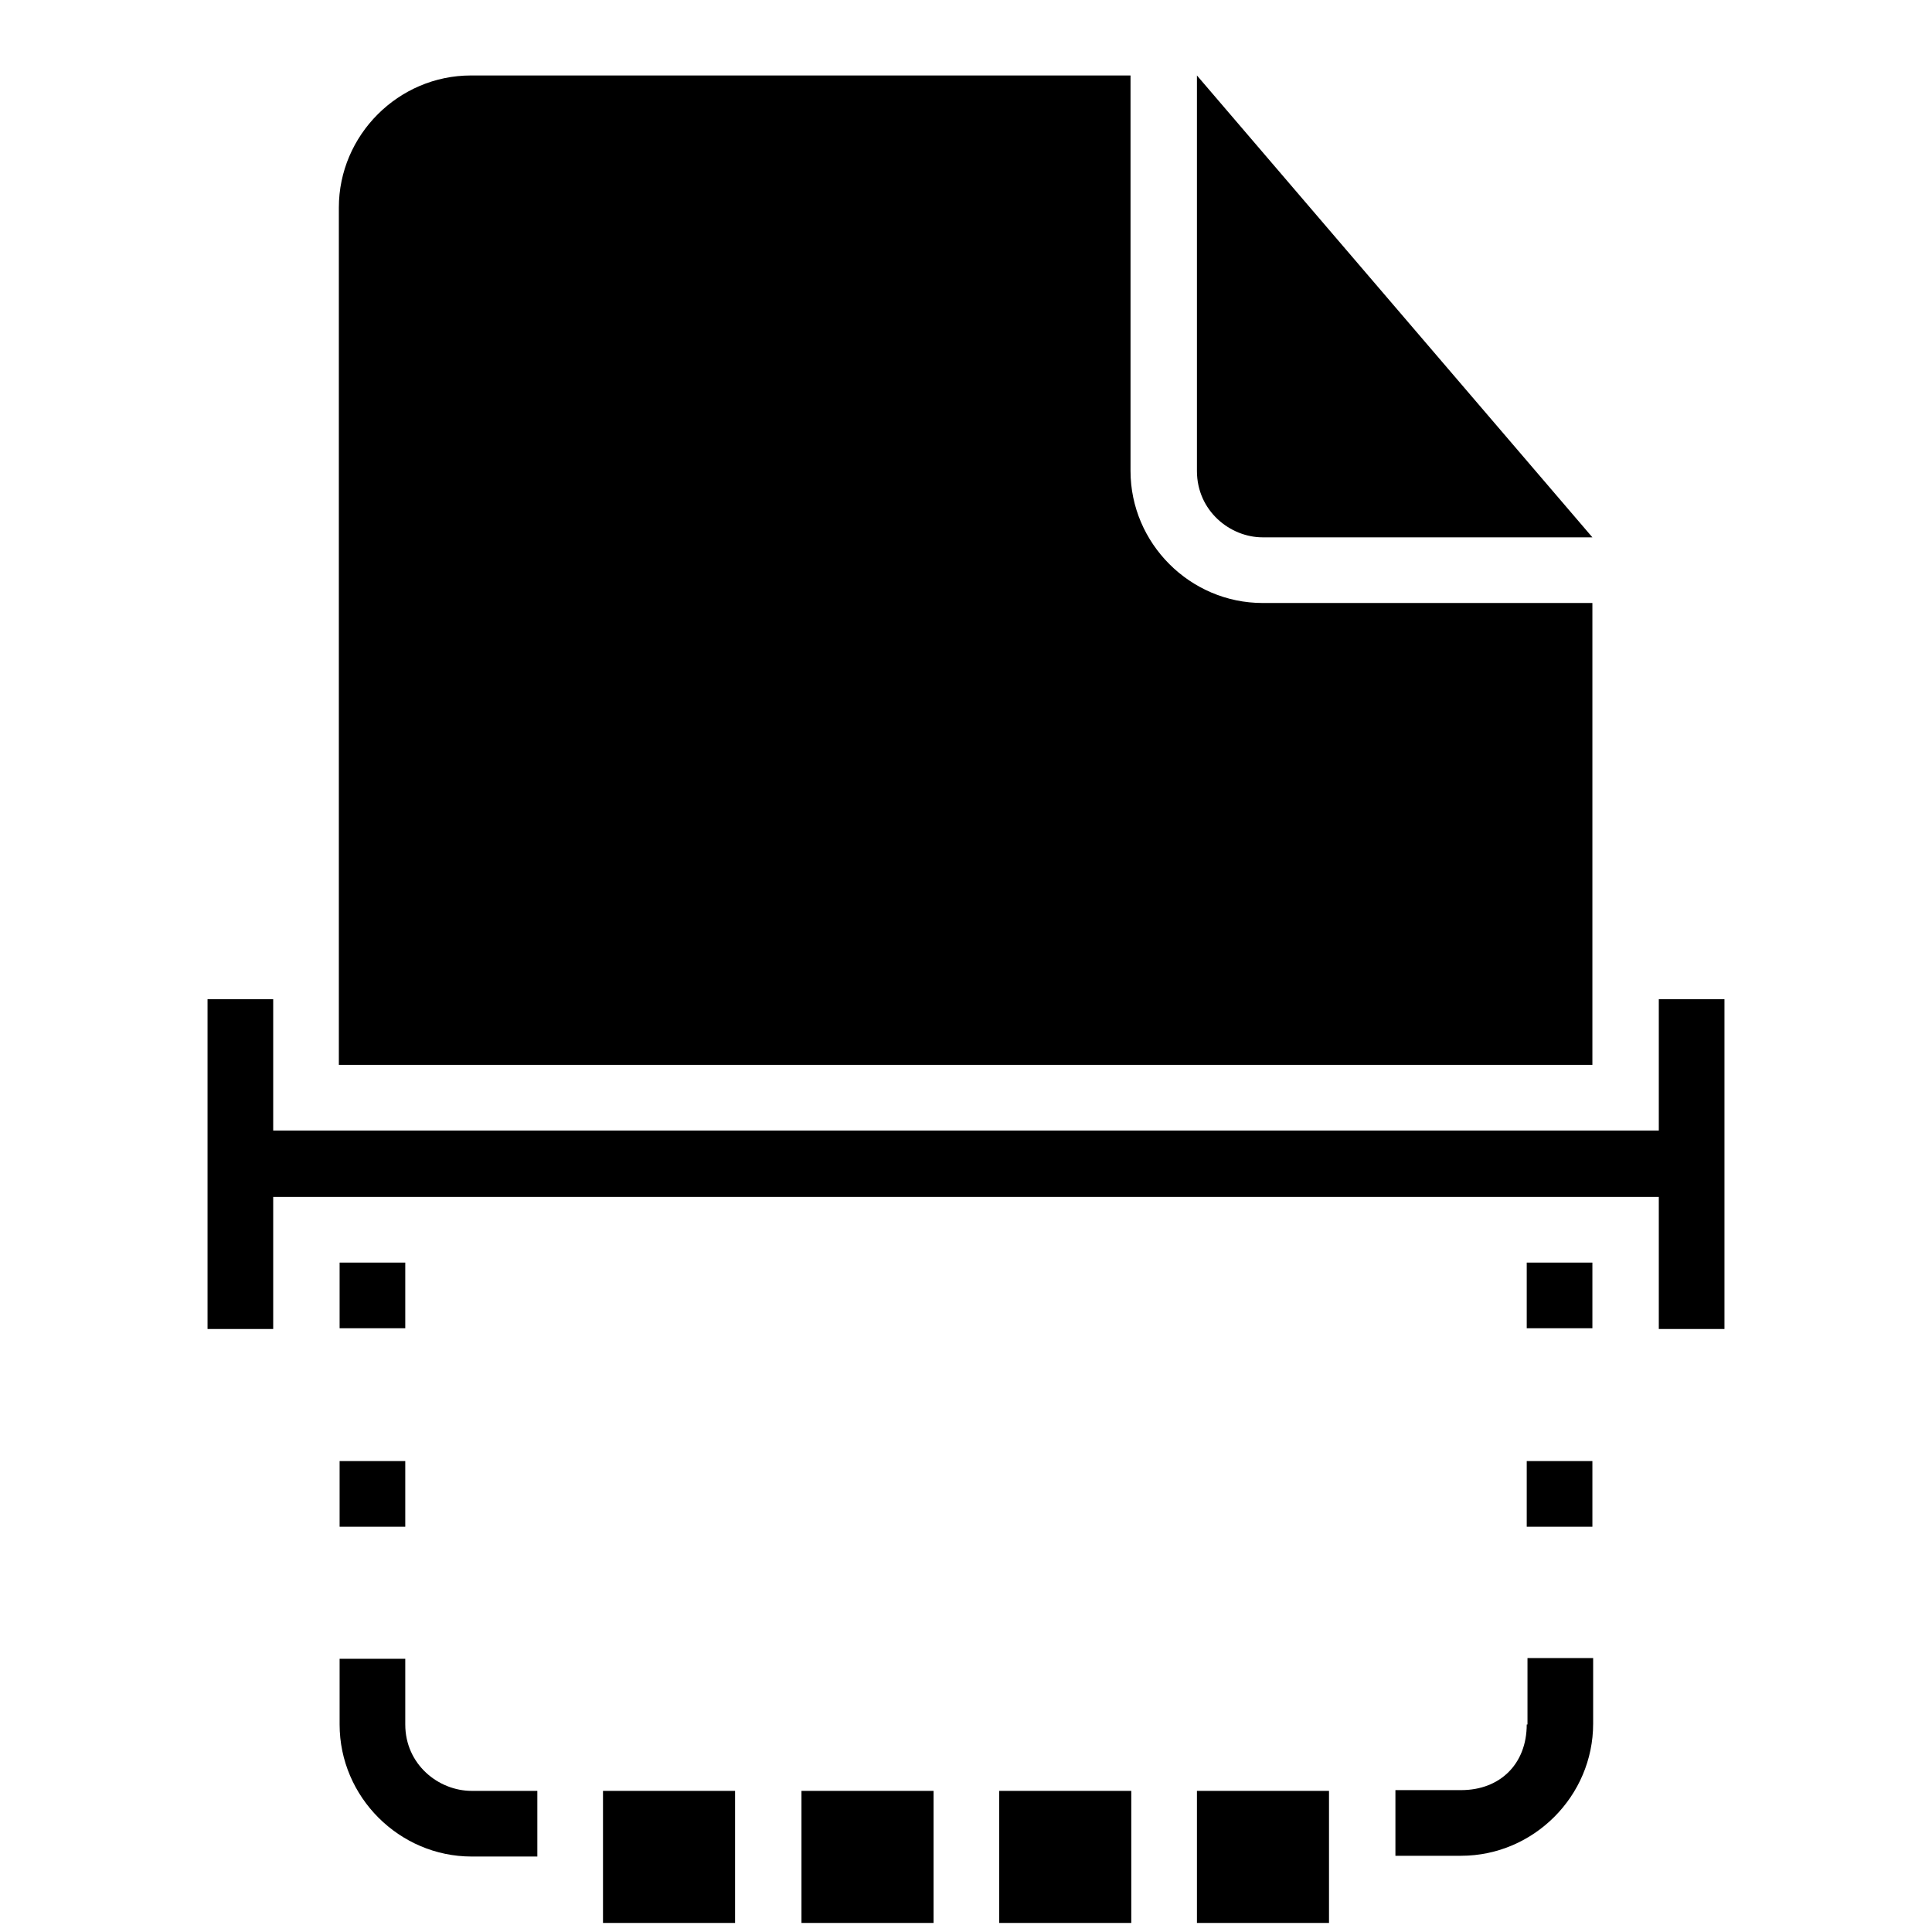 <?xml version="1.0" encoding="utf-8"?>
<!-- Svg Vector Icons : http://www.onlinewebfonts.com/icon -->
<!DOCTYPE svg PUBLIC "-//W3C//DTD SVG 1.1//EN" "http://www.w3.org/Graphics/SVG/1.1/DTD/svg11.dtd">
<svg version="1.1" xmlns="http://www.w3.org/2000/svg" xmlns:xlink="http://www.w3.org/1999/xlink" x="0px" y="0px" viewBox="0 0 256 256" enable-background="new 0 0 256 256" xml:space="preserve">
<g><g><g><g><path fill="#000000" d="M79.9 237.3h17.5v17.5h-17.5z"/><path fill="#000000" d="M45 193.6h8.7v8.7h-8.7z"/><path fill="#000000" d="M167.3,71.2H211L158.6,10v52.4C158.6,67.7,163,71.2,167.3,71.2z"/><path fill="#000000" d="M106.2 237.3h17.5v17.5h-17.5z"/><path fill="#000000" d="M53.7,228.5v-8.7H45v8.7c0,9.6,7.9,17.5,17.5,17.5h8.7v-8.7h-8.7C58.1,237.3,53.7,233.8,53.7,228.5z"/><path fill="#000000" d="M211,79.9h-43.7c-9.6,0-17.5-7.9-17.5-17.5V10H62.4c-9.6,0-17.5,7.9-17.5,17.5v113.6H211L211,79.9L211,79.9z"/><path fill="#000000" d="M45 167.3h8.7v8.7h-8.7z"/><path fill="#000000" d="M202.3 193.6h8.7v8.7h-8.7z"/><path fill="#000000" d="M202.3 167.3h8.7v8.7h-8.7z"/><path fill="#000000" d="M219.8 132.4L219.8 149.8 36.2 149.8 36.2 132.4 27.5 132.4 27.5 176.1 36.2 176.1 36.2 158.6 219.8 158.6 219.8 176.1 228.5 176.1 228.5 132.4 z"/><path fill="#000000" d="M202.3,228.5c0,5.2-3.5,8.7-8.7,8.7h-8.7v8.7h8.7c9.6,0,17.5-7.9,17.5-17.5v-8.7h-8.7V228.5z"/><path fill="#000000" d="M132.4 237.3h17.5v17.5h-17.5z"/><path fill="#000000" d="M158.6 237.3h17.5v17.5h-17.5z"/></g></g><g></g><g></g><g></g><g></g><g></g><g></g><g></g><g></g><g></g><g></g><g></g><g></g><g></g><g></g><g></g></g></g>
</svg>